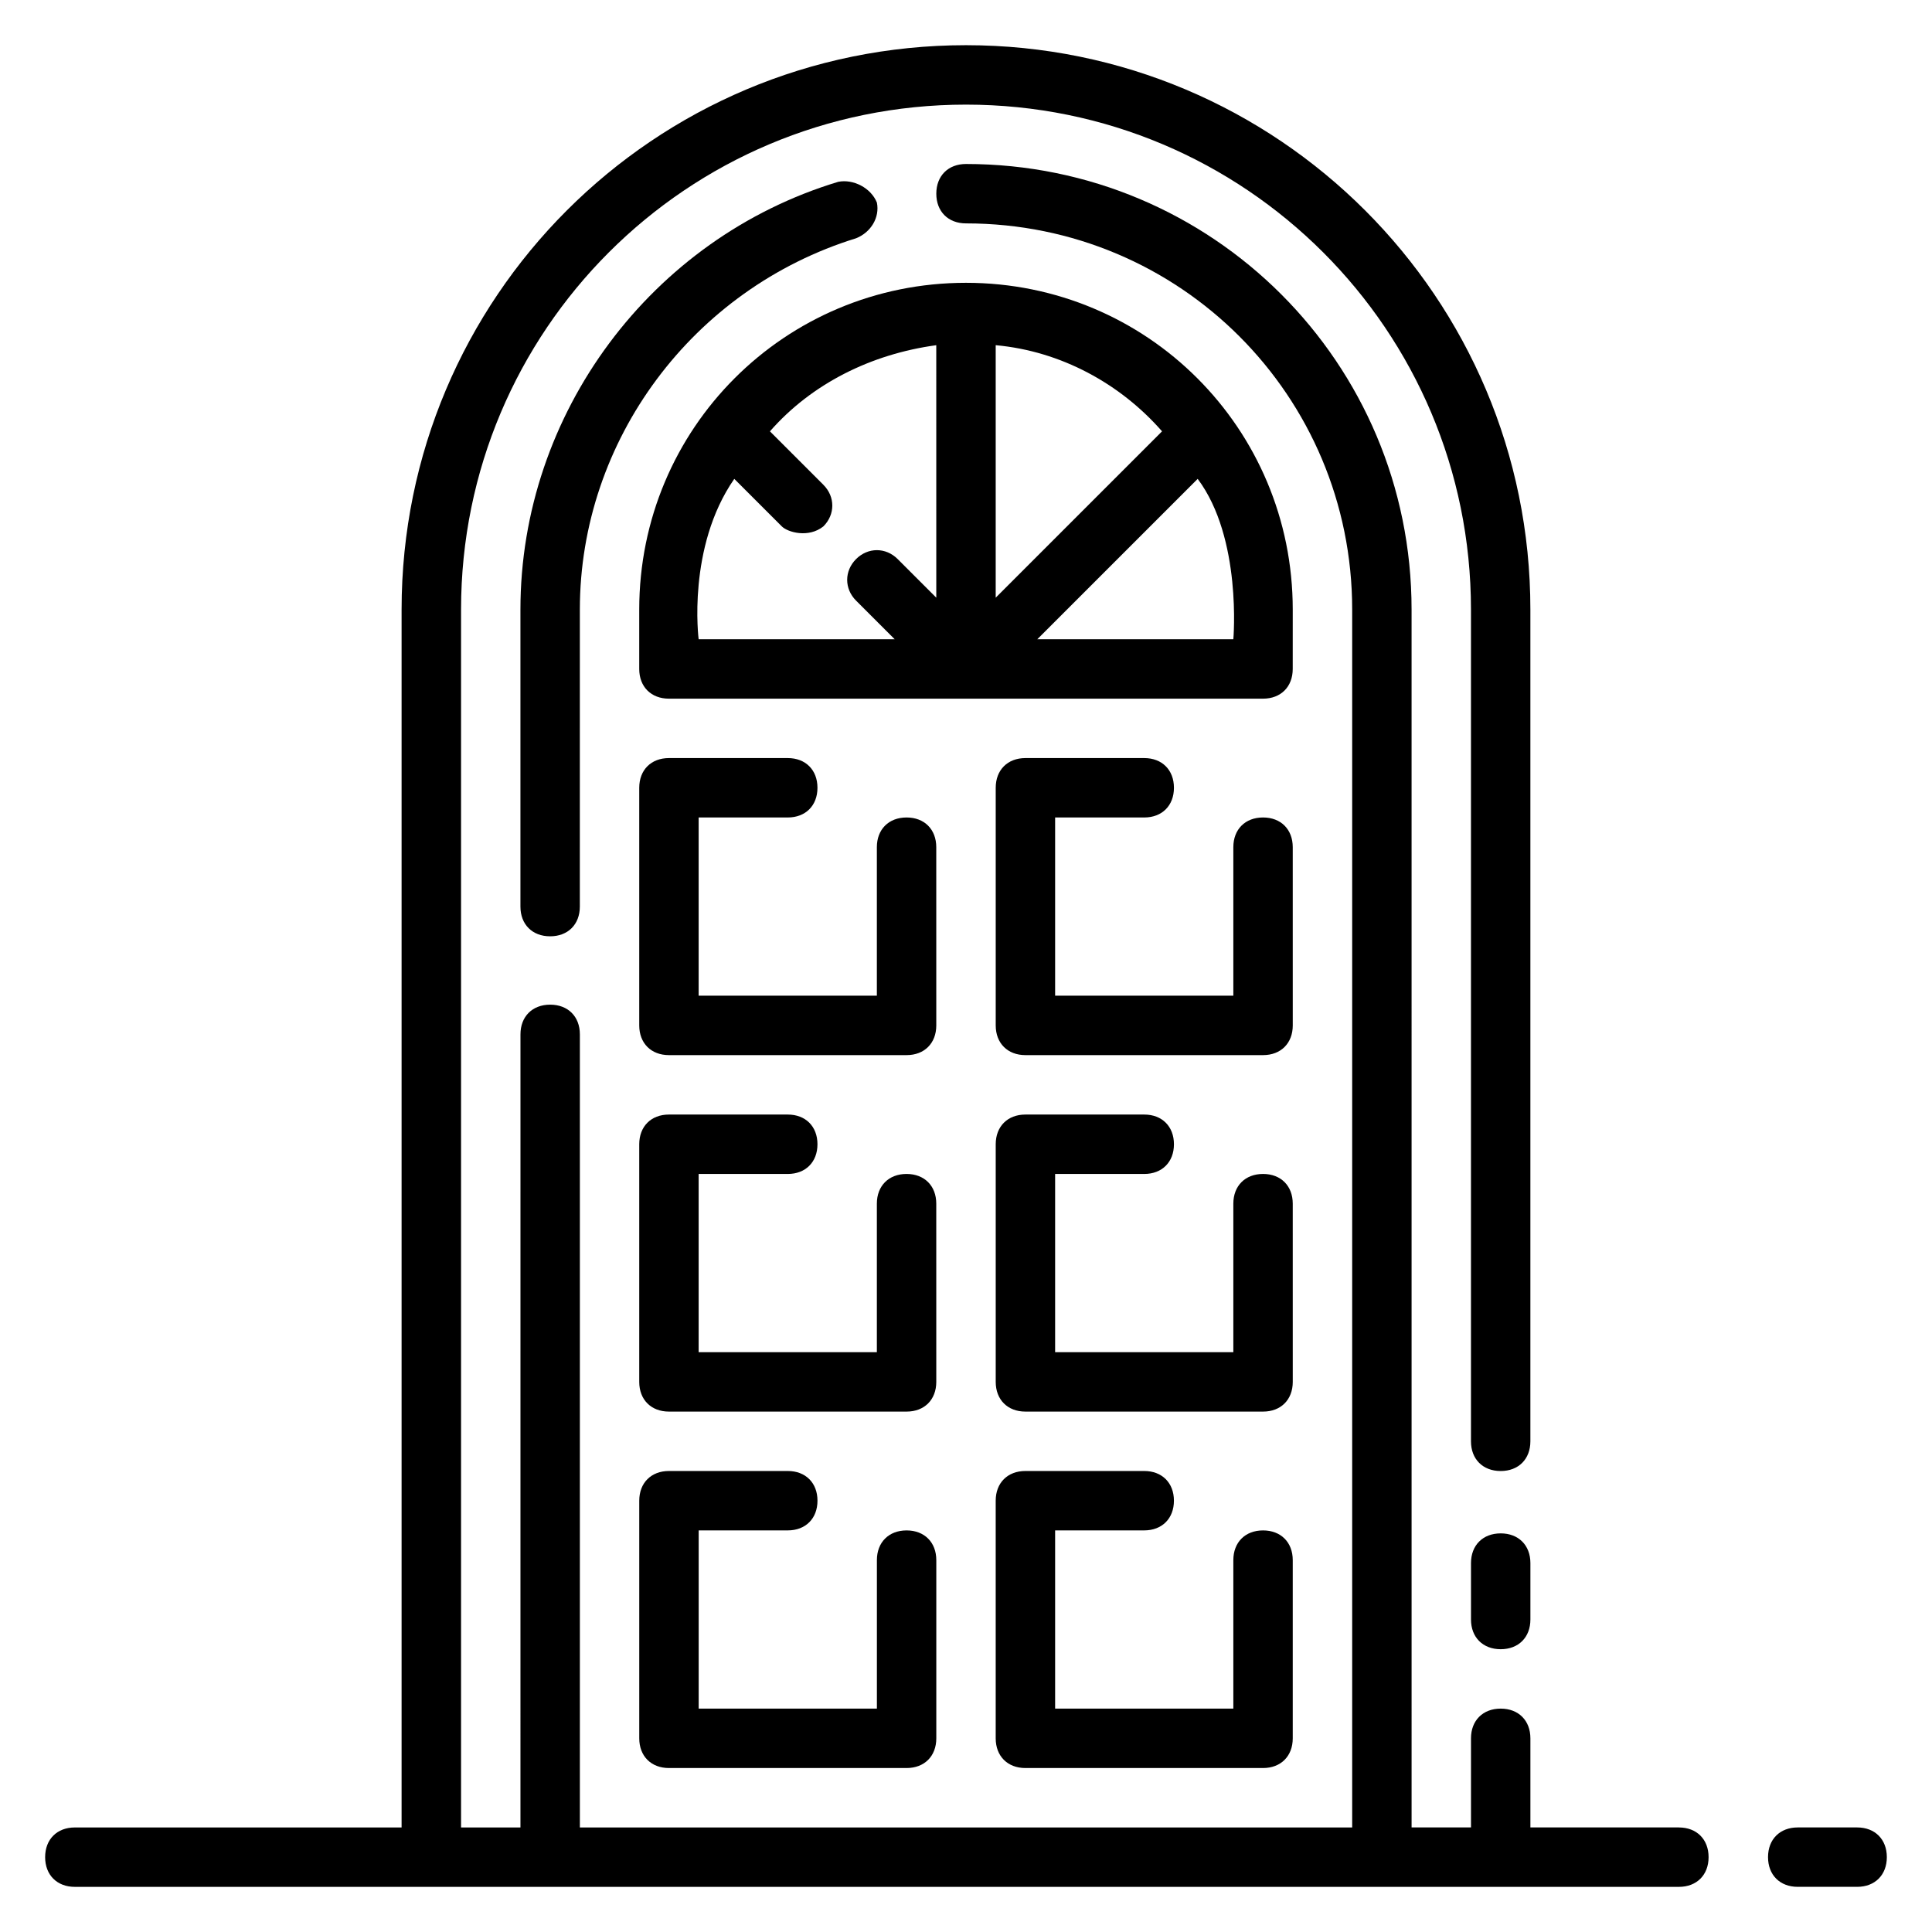 <?xml version="1.0" encoding="UTF-8"?>
<!-- Uploaded to: ICON Repo, www.svgrepo.com, Generator: ICON Repo Mixer Tools -->
<svg fill="#000000" width="800px" height="800px" version="1.1" viewBox="144 144 512 512" xmlns="http://www.w3.org/2000/svg">
 <g>
  <path d="m366.15 192.18c-49.594 14.957-84.23 61.402-84.23 113.36v78.719c0 4.723 3.148 7.871 7.871 7.871 4.723 0 7.871-3.148 7.871-7.871l0.004-78.719c0-44.871 29.914-85.02 73.211-98.398 3.938-1.574 6.297-5.512 5.512-9.445-1.578-3.941-6.301-6.301-10.238-5.516z"/>
  <path d="m541.7 550.36c-4.723 0-7.871 3.148-7.871 7.871v14.957c0 4.723 3.148 7.871 7.871 7.871 4.723 0 7.871-3.148 7.871-7.871v-14.957c0-4.723-3.148-7.871-7.871-7.871z"/>
  <path d="m636.16 628.29h-15.742c-4.723 0-7.871 3.148-7.871 7.871s3.148 7.871 7.871 7.871h15.742c4.723 0 7.871-3.148 7.871-7.871s-3.148-7.871-7.871-7.871z"/>
  <path d="m588.93 628.29h-39.359v-23.617c0-4.723-3.148-7.871-7.871-7.871-4.723 0-7.871 3.148-7.871 7.871v23.617h-15.742l-0.004-322.75c0-65.336-52.742-118.08-118.08-118.08-4.723 0-7.871 3.148-7.871 7.871 0 4.723 3.148 7.871 7.871 7.871 56.68 0 102.34 45.656 102.34 102.34v322.75l-204.67 0.004v-210.18c0-4.723-3.148-7.871-7.871-7.871-4.723 0-7.871 3.148-7.871 7.871l-0.004 210.18h-15.742v-322.75c0-73.996 59.828-133.82 133.82-133.82s133.82 59.828 133.82 133.82v220.42c0 4.723 3.148 7.871 7.871 7.871 4.723 0 7.871-3.148 7.871-7.871v-220.42c0-82.656-66.91-149.57-149.57-149.57s-149.57 66.914-149.57 149.57v322.75h-86.594c-4.723 0-7.871 3.148-7.871 7.871s3.148 7.871 7.871 7.871h425.09c4.723 0 7.871-3.148 7.871-7.871 0.004-4.723-3.148-7.871-7.871-7.871z"/>
  <path d="m392.12 368.51c0-4.723-3.148-7.871-7.871-7.871s-7.871 3.148-7.871 7.871v39.359h-47.23v-47.23h23.617c4.723 0 7.871-3.148 7.871-7.871 0-4.723-3.148-7.871-7.871-7.871h-31.488c-4.723 0-7.871 3.148-7.871 7.871v62.977c0 4.723 3.148 7.871 7.871 7.871h62.977c4.723 0 7.871-3.148 7.871-7.871z"/>
  <path d="m486.59 368.51c0-4.723-3.148-7.871-7.871-7.871s-7.871 3.148-7.871 7.871v39.359h-47.23v-47.23h23.617c4.723 0 7.871-3.148 7.871-7.871 0-4.723-3.148-7.871-7.871-7.871h-31.488c-4.723 0-7.871 3.148-7.871 7.871v62.977c0 4.723 3.148 7.871 7.871 7.871h62.977c4.723 0 7.871-3.148 7.871-7.871z"/>
  <path d="m392.12 462.98c0-4.723-3.148-7.871-7.871-7.871s-7.871 3.148-7.871 7.871v39.359h-47.23v-47.23h23.617c4.723 0 7.871-3.148 7.871-7.871s-3.148-7.871-7.871-7.871h-31.488c-4.723 0-7.871 3.148-7.871 7.871v62.977c0 4.723 3.148 7.871 7.871 7.871h62.977c4.723 0 7.871-3.148 7.871-7.871z"/>
  <path d="m486.59 462.98c0-4.723-3.148-7.871-7.871-7.871s-7.871 3.148-7.871 7.871v39.359h-47.23v-47.23h23.617c4.723 0 7.871-3.148 7.871-7.871s-3.148-7.871-7.871-7.871h-31.488c-4.723 0-7.871 3.148-7.871 7.871v62.977c0 4.723 3.148 7.871 7.871 7.871h62.977c4.723 0 7.871-3.148 7.871-7.871z"/>
  <path d="m352.77 549.57c4.723 0 7.871-3.148 7.871-7.871 0-4.723-3.148-7.871-7.871-7.871h-31.488c-4.723 0-7.871 3.148-7.871 7.871v62.977c0 4.723 3.148 7.871 7.871 7.871h62.977c4.723 0 7.871-3.148 7.871-7.871v-47.23c0-4.723-3.148-7.871-7.871-7.871s-7.871 3.148-7.871 7.871v39.359h-47.23v-47.23z"/>
  <path d="m447.23 549.57c4.723 0 7.871-3.148 7.871-7.871 0-4.723-3.148-7.871-7.871-7.871h-31.488c-4.723 0-7.871 3.148-7.871 7.871v62.977c0 4.723 3.148 7.871 7.871 7.871h62.977c4.723 0 7.871-3.148 7.871-7.871v-47.23c0-4.723-3.148-7.871-7.871-7.871s-7.871 3.148-7.871 7.871v39.359h-47.23v-47.23z"/>
  <path d="m486.59 305.54c0-48.02-38.574-86.594-86.594-86.594-48.02 0-86.594 38.574-86.594 86.594v15.742c0 4.723 3.148 7.871 7.871 7.871h157.44c4.723 0 7.871-3.148 7.871-7.871zm-94.465-3.148-10.234-10.234c-3.148-3.148-7.871-3.148-11.02 0-3.148 3.148-3.148 7.871 0 11.02l10.234 10.234h-51.957s-3.148-24.402 9.445-42.508l12.594 12.594c1.574 1.574 7.086 3.148 11.02 0 3.148-3.148 3.148-7.871 0-11.02l-14.168-14.168c11.02-12.594 26.766-20.469 44.082-22.828zm15.746-66.914c17.32 1.574 33.062 10.234 44.082 22.828l-44.082 44.086zm62.977 77.934h-51.957l42.508-42.508c11.809 15.742 9.449 42.508 9.449 42.508z"/>
 </g>
</svg>